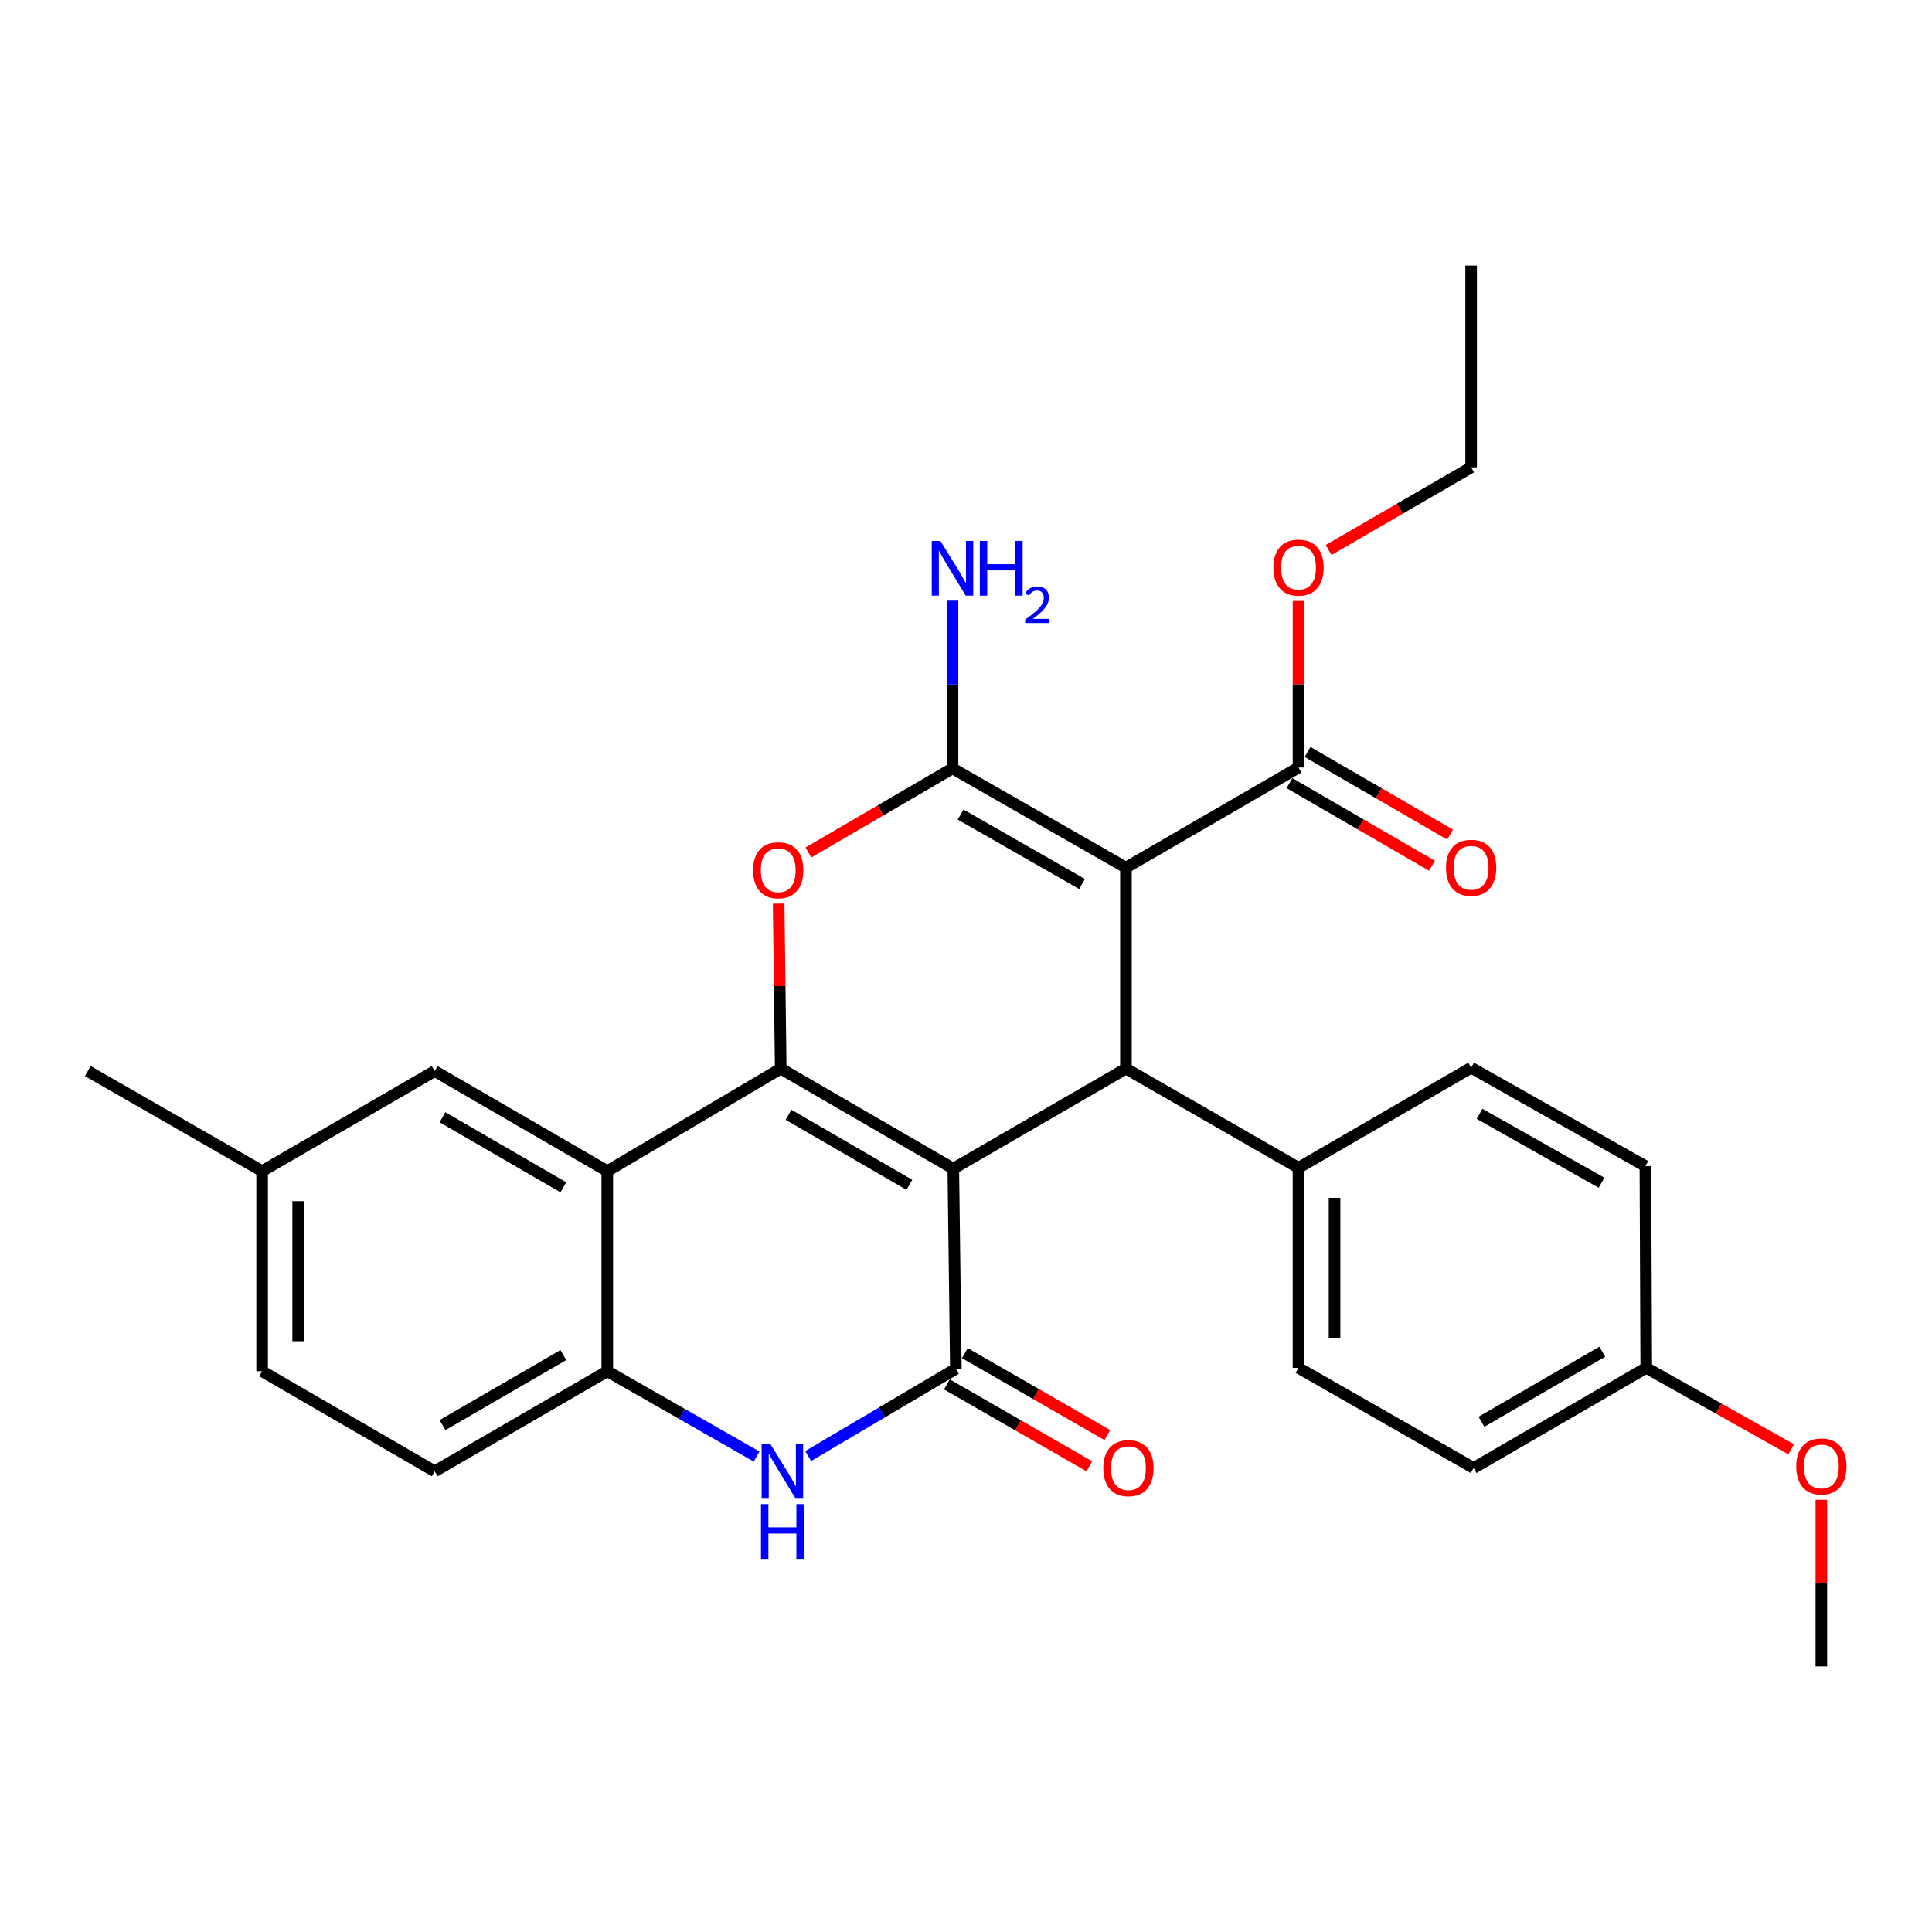 <?xml version='1.0' encoding='iso-8859-1'?>
<svg version='1.1' baseProfile='full'
              xmlns='http://www.w3.org/2000/svg'
                      xmlns:rdkit='http://www.rdkit.org/xml'
                      xmlns:xlink='http://www.w3.org/1999/xlink'
                  xml:space='preserve'
width='1000px' height='1000px' viewBox='0 0 1000 1000'>
<!-- END OF HEADER -->
<rect style='opacity:1.0;fill:#FFFFFF;stroke:none' width='1000' height='1000' x='0' y='0'> </rect>
<path class='bond-0' d='M 493.429,604.885 L 404.107,553.106' style='fill:none;fill-rule:evenodd;stroke:#000000;stroke-width:6px;stroke-linecap:butt;stroke-linejoin:miter;stroke-opacity:1' />
<path class='bond-0' d='M 470.676,613.255 L 408.151,577.009' style='fill:none;fill-rule:evenodd;stroke:#000000;stroke-width:6px;stroke-linecap:butt;stroke-linejoin:miter;stroke-opacity:1' />
<path class='bond-3' d='M 493.429,604.885 L 494.755,708.475' style='fill:none;fill-rule:evenodd;stroke:#000000;stroke-width:6px;stroke-linecap:butt;stroke-linejoin:miter;stroke-opacity:1' />
<path class='bond-4' d='M 493.429,604.885 L 582.791,553.106' style='fill:none;fill-rule:evenodd;stroke:#000000;stroke-width:6px;stroke-linecap:butt;stroke-linejoin:miter;stroke-opacity:1' />
<path class='bond-5' d='M 404.107,553.106 L 403.569,510.4' style='fill:none;fill-rule:evenodd;stroke:#000000;stroke-width:6px;stroke-linecap:butt;stroke-linejoin:miter;stroke-opacity:1' />
<path class='bond-5' d='M 403.569,510.4 L 403.031,467.694' style='fill:none;fill-rule:evenodd;stroke:#FF0000;stroke-width:6px;stroke-linecap:butt;stroke-linejoin:miter;stroke-opacity:1' />
<path class='bond-6' d='M 404.107,553.106 L 314.33,606.17' style='fill:none;fill-rule:evenodd;stroke:#000000;stroke-width:6px;stroke-linecap:butt;stroke-linejoin:miter;stroke-opacity:1' />
<path class='bond-1' d='M 582.791,449.081 L 582.791,553.106' style='fill:none;fill-rule:evenodd;stroke:#000000;stroke-width:6px;stroke-linecap:butt;stroke-linejoin:miter;stroke-opacity:1' />
<path class='bond-2' d='M 582.791,449.081 L 493.014,397.726' style='fill:none;fill-rule:evenodd;stroke:#000000;stroke-width:6px;stroke-linecap:butt;stroke-linejoin:miter;stroke-opacity:1' />
<path class='bond-2' d='M 560.064,457.568 L 497.22,421.619' style='fill:none;fill-rule:evenodd;stroke:#000000;stroke-width:6px;stroke-linecap:butt;stroke-linejoin:miter;stroke-opacity:1' />
<path class='bond-9' d='M 582.791,449.081 L 672.113,397.281' style='fill:none;fill-rule:evenodd;stroke:#000000;stroke-width:6px;stroke-linecap:butt;stroke-linejoin:miter;stroke-opacity:1' />
<path class='bond-13' d='M 493.014,397.726 L 493.014,354.311' style='fill:none;fill-rule:evenodd;stroke:#000000;stroke-width:6px;stroke-linecap:butt;stroke-linejoin:miter;stroke-opacity:1' />
<path class='bond-13' d='M 493.014,354.311 L 493.014,310.896' style='fill:none;fill-rule:evenodd;stroke:#0000FF;stroke-width:6px;stroke-linecap:butt;stroke-linejoin:miter;stroke-opacity:1' />
<path class='bond-29' d='M 493.014,397.726 L 455.719,419.491' style='fill:none;fill-rule:evenodd;stroke:#000000;stroke-width:6px;stroke-linecap:butt;stroke-linejoin:miter;stroke-opacity:1' />
<path class='bond-29' d='M 455.719,419.491 L 418.423,441.255' style='fill:none;fill-rule:evenodd;stroke:#FF0000;stroke-width:6px;stroke-linecap:butt;stroke-linejoin:miter;stroke-opacity:1' />
<path class='bond-7' d='M 494.755,708.475 L 456.535,731.063' style='fill:none;fill-rule:evenodd;stroke:#000000;stroke-width:6px;stroke-linecap:butt;stroke-linejoin:miter;stroke-opacity:1' />
<path class='bond-7' d='M 456.535,731.063 L 418.315,753.651' style='fill:none;fill-rule:evenodd;stroke:#0000FF;stroke-width:6px;stroke-linecap:butt;stroke-linejoin:miter;stroke-opacity:1' />
<path class='bond-11' d='M 490.107,716.56 L 526.979,737.76' style='fill:none;fill-rule:evenodd;stroke:#000000;stroke-width:6px;stroke-linecap:butt;stroke-linejoin:miter;stroke-opacity:1' />
<path class='bond-11' d='M 526.979,737.76 L 563.852,758.959' style='fill:none;fill-rule:evenodd;stroke:#FF0000;stroke-width:6px;stroke-linecap:butt;stroke-linejoin:miter;stroke-opacity:1' />
<path class='bond-11' d='M 499.403,700.39 L 536.276,721.59' style='fill:none;fill-rule:evenodd;stroke:#000000;stroke-width:6px;stroke-linecap:butt;stroke-linejoin:miter;stroke-opacity:1' />
<path class='bond-11' d='M 536.276,721.59 L 573.149,742.79' style='fill:none;fill-rule:evenodd;stroke:#FF0000;stroke-width:6px;stroke-linecap:butt;stroke-linejoin:miter;stroke-opacity:1' />
<path class='bond-10' d='M 582.791,553.106 L 672.113,604.46' style='fill:none;fill-rule:evenodd;stroke:#000000;stroke-width:6px;stroke-linecap:butt;stroke-linejoin:miter;stroke-opacity:1' />
<path class='bond-12' d='M 314.33,606.17 L 224.999,554.38' style='fill:none;fill-rule:evenodd;stroke:#000000;stroke-width:6px;stroke-linecap:butt;stroke-linejoin:miter;stroke-opacity:1' />
<path class='bond-12' d='M 291.576,614.538 L 229.043,578.285' style='fill:none;fill-rule:evenodd;stroke:#000000;stroke-width:6px;stroke-linecap:butt;stroke-linejoin:miter;stroke-opacity:1' />
<path class='bond-30' d='M 314.33,606.17 L 314.33,709.76' style='fill:none;fill-rule:evenodd;stroke:#000000;stroke-width:6px;stroke-linecap:butt;stroke-linejoin:miter;stroke-opacity:1' />
<path class='bond-8' d='M 391.618,753.913 L 352.974,731.836' style='fill:none;fill-rule:evenodd;stroke:#0000FF;stroke-width:6px;stroke-linecap:butt;stroke-linejoin:miter;stroke-opacity:1' />
<path class='bond-8' d='M 352.974,731.836 L 314.33,709.76' style='fill:none;fill-rule:evenodd;stroke:#000000;stroke-width:6px;stroke-linecap:butt;stroke-linejoin:miter;stroke-opacity:1' />
<path class='bond-15' d='M 314.33,709.76 L 224.999,761.539' style='fill:none;fill-rule:evenodd;stroke:#000000;stroke-width:6px;stroke-linecap:butt;stroke-linejoin:miter;stroke-opacity:1' />
<path class='bond-15' d='M 291.577,701.39 L 229.045,737.635' style='fill:none;fill-rule:evenodd;stroke:#000000;stroke-width:6px;stroke-linecap:butt;stroke-linejoin:miter;stroke-opacity:1' />
<path class='bond-14' d='M 667.435,405.348 L 704.315,426.731' style='fill:none;fill-rule:evenodd;stroke:#000000;stroke-width:6px;stroke-linecap:butt;stroke-linejoin:miter;stroke-opacity:1' />
<path class='bond-14' d='M 704.315,426.731 L 741.195,448.114' style='fill:none;fill-rule:evenodd;stroke:#FF0000;stroke-width:6px;stroke-linecap:butt;stroke-linejoin:miter;stroke-opacity:1' />
<path class='bond-14' d='M 676.79,389.213 L 713.671,410.596' style='fill:none;fill-rule:evenodd;stroke:#000000;stroke-width:6px;stroke-linecap:butt;stroke-linejoin:miter;stroke-opacity:1' />
<path class='bond-14' d='M 713.671,410.596 L 750.551,431.978' style='fill:none;fill-rule:evenodd;stroke:#FF0000;stroke-width:6px;stroke-linecap:butt;stroke-linejoin:miter;stroke-opacity:1' />
<path class='bond-19' d='M 672.113,397.281 L 672.113,354.171' style='fill:none;fill-rule:evenodd;stroke:#000000;stroke-width:6px;stroke-linecap:butt;stroke-linejoin:miter;stroke-opacity:1' />
<path class='bond-19' d='M 672.113,354.171 L 672.113,311.061' style='fill:none;fill-rule:evenodd;stroke:#FF0000;stroke-width:6px;stroke-linecap:butt;stroke-linejoin:miter;stroke-opacity:1' />
<path class='bond-16' d='M 672.113,604.46 L 672.113,708.009' style='fill:none;fill-rule:evenodd;stroke:#000000;stroke-width:6px;stroke-linecap:butt;stroke-linejoin:miter;stroke-opacity:1' />
<path class='bond-16' d='M 690.764,619.993 L 690.764,692.476' style='fill:none;fill-rule:evenodd;stroke:#000000;stroke-width:6px;stroke-linecap:butt;stroke-linejoin:miter;stroke-opacity:1' />
<path class='bond-17' d='M 672.113,604.46 L 761.455,552.639' style='fill:none;fill-rule:evenodd;stroke:#000000;stroke-width:6px;stroke-linecap:butt;stroke-linejoin:miter;stroke-opacity:1' />
<path class='bond-18' d='M 224.999,554.38 L 135.677,606.17' style='fill:none;fill-rule:evenodd;stroke:#000000;stroke-width:6px;stroke-linecap:butt;stroke-linejoin:miter;stroke-opacity:1' />
<path class='bond-21' d='M 224.999,761.539 L 135.677,709.76' style='fill:none;fill-rule:evenodd;stroke:#000000;stroke-width:6px;stroke-linecap:butt;stroke-linejoin:miter;stroke-opacity:1' />
<path class='bond-23' d='M 672.113,708.009 L 762.75,759.83' style='fill:none;fill-rule:evenodd;stroke:#000000;stroke-width:6px;stroke-linecap:butt;stroke-linejoin:miter;stroke-opacity:1' />
<path class='bond-22' d='M 761.455,552.639 L 851.657,603.58' style='fill:none;fill-rule:evenodd;stroke:#000000;stroke-width:6px;stroke-linecap:butt;stroke-linejoin:miter;stroke-opacity:1' />
<path class='bond-22' d='M 765.813,576.521 L 828.955,612.179' style='fill:none;fill-rule:evenodd;stroke:#000000;stroke-width:6px;stroke-linecap:butt;stroke-linejoin:miter;stroke-opacity:1' />
<path class='bond-26' d='M 135.677,606.17 L 45.455,554.38' style='fill:none;fill-rule:evenodd;stroke:#000000;stroke-width:6px;stroke-linecap:butt;stroke-linejoin:miter;stroke-opacity:1' />
<path class='bond-32' d='M 135.677,606.17 L 135.677,709.76' style='fill:none;fill-rule:evenodd;stroke:#000000;stroke-width:6px;stroke-linecap:butt;stroke-linejoin:miter;stroke-opacity:1' />
<path class='bond-32' d='M 154.329,621.709 L 154.329,694.221' style='fill:none;fill-rule:evenodd;stroke:#000000;stroke-width:6px;stroke-linecap:butt;stroke-linejoin:miter;stroke-opacity:1' />
<path class='bond-25' d='M 687.695,284.677 L 724.575,263.294' style='fill:none;fill-rule:evenodd;stroke:#FF0000;stroke-width:6px;stroke-linecap:butt;stroke-linejoin:miter;stroke-opacity:1' />
<path class='bond-25' d='M 724.575,263.294 L 761.455,241.911' style='fill:none;fill-rule:evenodd;stroke:#000000;stroke-width:6px;stroke-linecap:butt;stroke-linejoin:miter;stroke-opacity:1' />
<path class='bond-20' d='M 852.092,708.009 L 851.657,603.58' style='fill:none;fill-rule:evenodd;stroke:#000000;stroke-width:6px;stroke-linecap:butt;stroke-linejoin:miter;stroke-opacity:1' />
<path class='bond-24' d='M 852.092,708.009 L 889.611,729.095' style='fill:none;fill-rule:evenodd;stroke:#000000;stroke-width:6px;stroke-linecap:butt;stroke-linejoin:miter;stroke-opacity:1' />
<path class='bond-24' d='M 889.611,729.095 L 927.13,750.182' style='fill:none;fill-rule:evenodd;stroke:#FF0000;stroke-width:6px;stroke-linecap:butt;stroke-linejoin:miter;stroke-opacity:1' />
<path class='bond-31' d='M 852.092,708.009 L 762.75,759.83' style='fill:none;fill-rule:evenodd;stroke:#000000;stroke-width:6px;stroke-linecap:butt;stroke-linejoin:miter;stroke-opacity:1' />
<path class='bond-31' d='M 829.332,699.648 L 766.793,735.922' style='fill:none;fill-rule:evenodd;stroke:#000000;stroke-width:6px;stroke-linecap:butt;stroke-linejoin:miter;stroke-opacity:1' />
<path class='bond-27' d='M 942.729,776.299 L 942.729,819.419' style='fill:none;fill-rule:evenodd;stroke:#FF0000;stroke-width:6px;stroke-linecap:butt;stroke-linejoin:miter;stroke-opacity:1' />
<path class='bond-27' d='M 942.729,819.419 L 942.729,862.539' style='fill:none;fill-rule:evenodd;stroke:#000000;stroke-width:6px;stroke-linecap:butt;stroke-linejoin:miter;stroke-opacity:1' />
<path class='bond-28' d='M 761.455,241.911 L 761.455,137.461' style='fill:none;fill-rule:evenodd;stroke:#000000;stroke-width:6px;stroke-linecap:butt;stroke-linejoin:miter;stroke-opacity:1' />
<path  class='atom-6' d='M 389.812 450.446
Q 389.812 443.646, 393.172 439.846
Q 396.532 436.046, 402.812 436.046
Q 409.092 436.046, 412.452 439.846
Q 415.812 443.646, 415.812 450.446
Q 415.812 457.326, 412.412 461.246
Q 409.012 465.126, 402.812 465.126
Q 396.572 465.126, 393.172 461.246
Q 389.812 457.366, 389.812 450.446
M 402.812 461.926
Q 407.132 461.926, 409.452 459.046
Q 411.812 456.126, 411.812 450.446
Q 411.812 444.886, 409.452 442.086
Q 407.132 439.246, 402.812 439.246
Q 398.492 439.246, 396.132 442.046
Q 393.812 444.846, 393.812 450.446
Q 393.812 456.166, 396.132 459.046
Q 398.492 461.926, 402.812 461.926
' fill='#FF0000'/>
<path  class='atom-8' d='M 398.707 747.379
L 407.987 762.379
Q 408.907 763.859, 410.387 766.539
Q 411.867 769.219, 411.947 769.379
L 411.947 747.379
L 415.707 747.379
L 415.707 775.699
L 411.827 775.699
L 401.867 759.299
Q 400.707 757.379, 399.467 755.179
Q 398.267 752.979, 397.907 752.299
L 397.907 775.699
L 394.227 775.699
L 394.227 747.379
L 398.707 747.379
' fill='#0000FF'/>
<path  class='atom-8' d='M 393.887 778.531
L 397.727 778.531
L 397.727 790.571
L 412.207 790.571
L 412.207 778.531
L 416.047 778.531
L 416.047 806.851
L 412.207 806.851
L 412.207 793.771
L 397.727 793.771
L 397.727 806.851
L 393.887 806.851
L 393.887 778.531
' fill='#0000FF'/>
<path  class='atom-12' d='M 571.076 759.91
Q 571.076 753.11, 574.436 749.31
Q 577.796 745.51, 584.076 745.51
Q 590.356 745.51, 593.716 749.31
Q 597.076 753.11, 597.076 759.91
Q 597.076 766.79, 593.676 770.71
Q 590.276 774.59, 584.076 774.59
Q 577.836 774.59, 574.436 770.71
Q 571.076 766.83, 571.076 759.91
M 584.076 771.39
Q 588.396 771.39, 590.716 768.51
Q 593.076 765.59, 593.076 759.91
Q 593.076 754.35, 590.716 751.55
Q 588.396 748.71, 584.076 748.71
Q 579.756 748.71, 577.396 751.51
Q 575.076 754.31, 575.076 759.91
Q 575.076 765.63, 577.396 768.51
Q 579.756 771.39, 584.076 771.39
' fill='#FF0000'/>
<path  class='atom-14' d='M 486.754 279.987
L 496.034 294.987
Q 496.954 296.467, 498.434 299.147
Q 499.914 301.827, 499.994 301.987
L 499.994 279.987
L 503.754 279.987
L 503.754 308.307
L 499.874 308.307
L 489.914 291.907
Q 488.754 289.987, 487.514 287.787
Q 486.314 285.587, 485.954 284.907
L 485.954 308.307
L 482.274 308.307
L 482.274 279.987
L 486.754 279.987
' fill='#0000FF'/>
<path  class='atom-14' d='M 507.154 279.987
L 510.994 279.987
L 510.994 292.027
L 525.474 292.027
L 525.474 279.987
L 529.314 279.987
L 529.314 308.307
L 525.474 308.307
L 525.474 295.227
L 510.994 295.227
L 510.994 308.307
L 507.154 308.307
L 507.154 279.987
' fill='#0000FF'/>
<path  class='atom-14' d='M 530.687 307.313
Q 531.373 305.544, 533.01 304.567
Q 534.647 303.564, 536.917 303.564
Q 539.742 303.564, 541.326 305.095
Q 542.91 306.627, 542.91 309.346
Q 542.91 312.118, 540.851 314.705
Q 538.818 317.292, 534.594 320.355
L 543.227 320.355
L 543.227 322.467
L 530.634 322.467
L 530.634 320.698
Q 534.119 318.216, 536.178 316.368
Q 538.264 314.52, 539.267 312.857
Q 540.27 311.194, 540.27 309.478
Q 540.27 307.683, 539.373 306.679
Q 538.475 305.676, 536.917 305.676
Q 535.413 305.676, 534.409 306.283
Q 533.406 306.891, 532.693 308.237
L 530.687 307.313
' fill='#0000FF'/>
<path  class='atom-15' d='M 748.455 449.161
Q 748.455 442.361, 751.815 438.561
Q 755.175 434.761, 761.455 434.761
Q 767.735 434.761, 771.095 438.561
Q 774.455 442.361, 774.455 449.161
Q 774.455 456.041, 771.055 459.961
Q 767.655 463.841, 761.455 463.841
Q 755.215 463.841, 751.815 459.961
Q 748.455 456.081, 748.455 449.161
M 761.455 460.641
Q 765.775 460.641, 768.095 457.761
Q 770.455 454.841, 770.455 449.161
Q 770.455 443.601, 768.095 440.801
Q 765.775 437.961, 761.455 437.961
Q 757.135 437.961, 754.775 440.761
Q 752.455 443.561, 752.455 449.161
Q 752.455 454.881, 754.775 457.761
Q 757.135 460.641, 761.455 460.641
' fill='#FF0000'/>
<path  class='atom-20' d='M 659.113 293.791
Q 659.113 286.991, 662.473 283.191
Q 665.833 279.391, 672.113 279.391
Q 678.393 279.391, 681.753 283.191
Q 685.113 286.991, 685.113 293.791
Q 685.113 300.671, 681.713 304.591
Q 678.313 308.471, 672.113 308.471
Q 665.873 308.471, 662.473 304.591
Q 659.113 300.711, 659.113 293.791
M 672.113 305.271
Q 676.433 305.271, 678.753 302.391
Q 681.113 299.471, 681.113 293.791
Q 681.113 288.231, 678.753 285.431
Q 676.433 282.591, 672.113 282.591
Q 667.793 282.591, 665.433 285.391
Q 663.113 288.191, 663.113 293.791
Q 663.113 299.511, 665.433 302.391
Q 667.793 305.271, 672.113 305.271
' fill='#FF0000'/>
<path  class='atom-25' d='M 929.729 759.029
Q 929.729 752.229, 933.089 748.429
Q 936.449 744.629, 942.729 744.629
Q 949.009 744.629, 952.369 748.429
Q 955.729 752.229, 955.729 759.029
Q 955.729 765.909, 952.329 769.829
Q 948.929 773.709, 942.729 773.709
Q 936.489 773.709, 933.089 769.829
Q 929.729 765.949, 929.729 759.029
M 942.729 770.509
Q 947.049 770.509, 949.369 767.629
Q 951.729 764.709, 951.729 759.029
Q 951.729 753.469, 949.369 750.669
Q 947.049 747.829, 942.729 747.829
Q 938.409 747.829, 936.049 750.629
Q 933.729 753.429, 933.729 759.029
Q 933.729 764.749, 936.049 767.629
Q 938.409 770.509, 942.729 770.509
' fill='#FF0000'/>
</svg>
